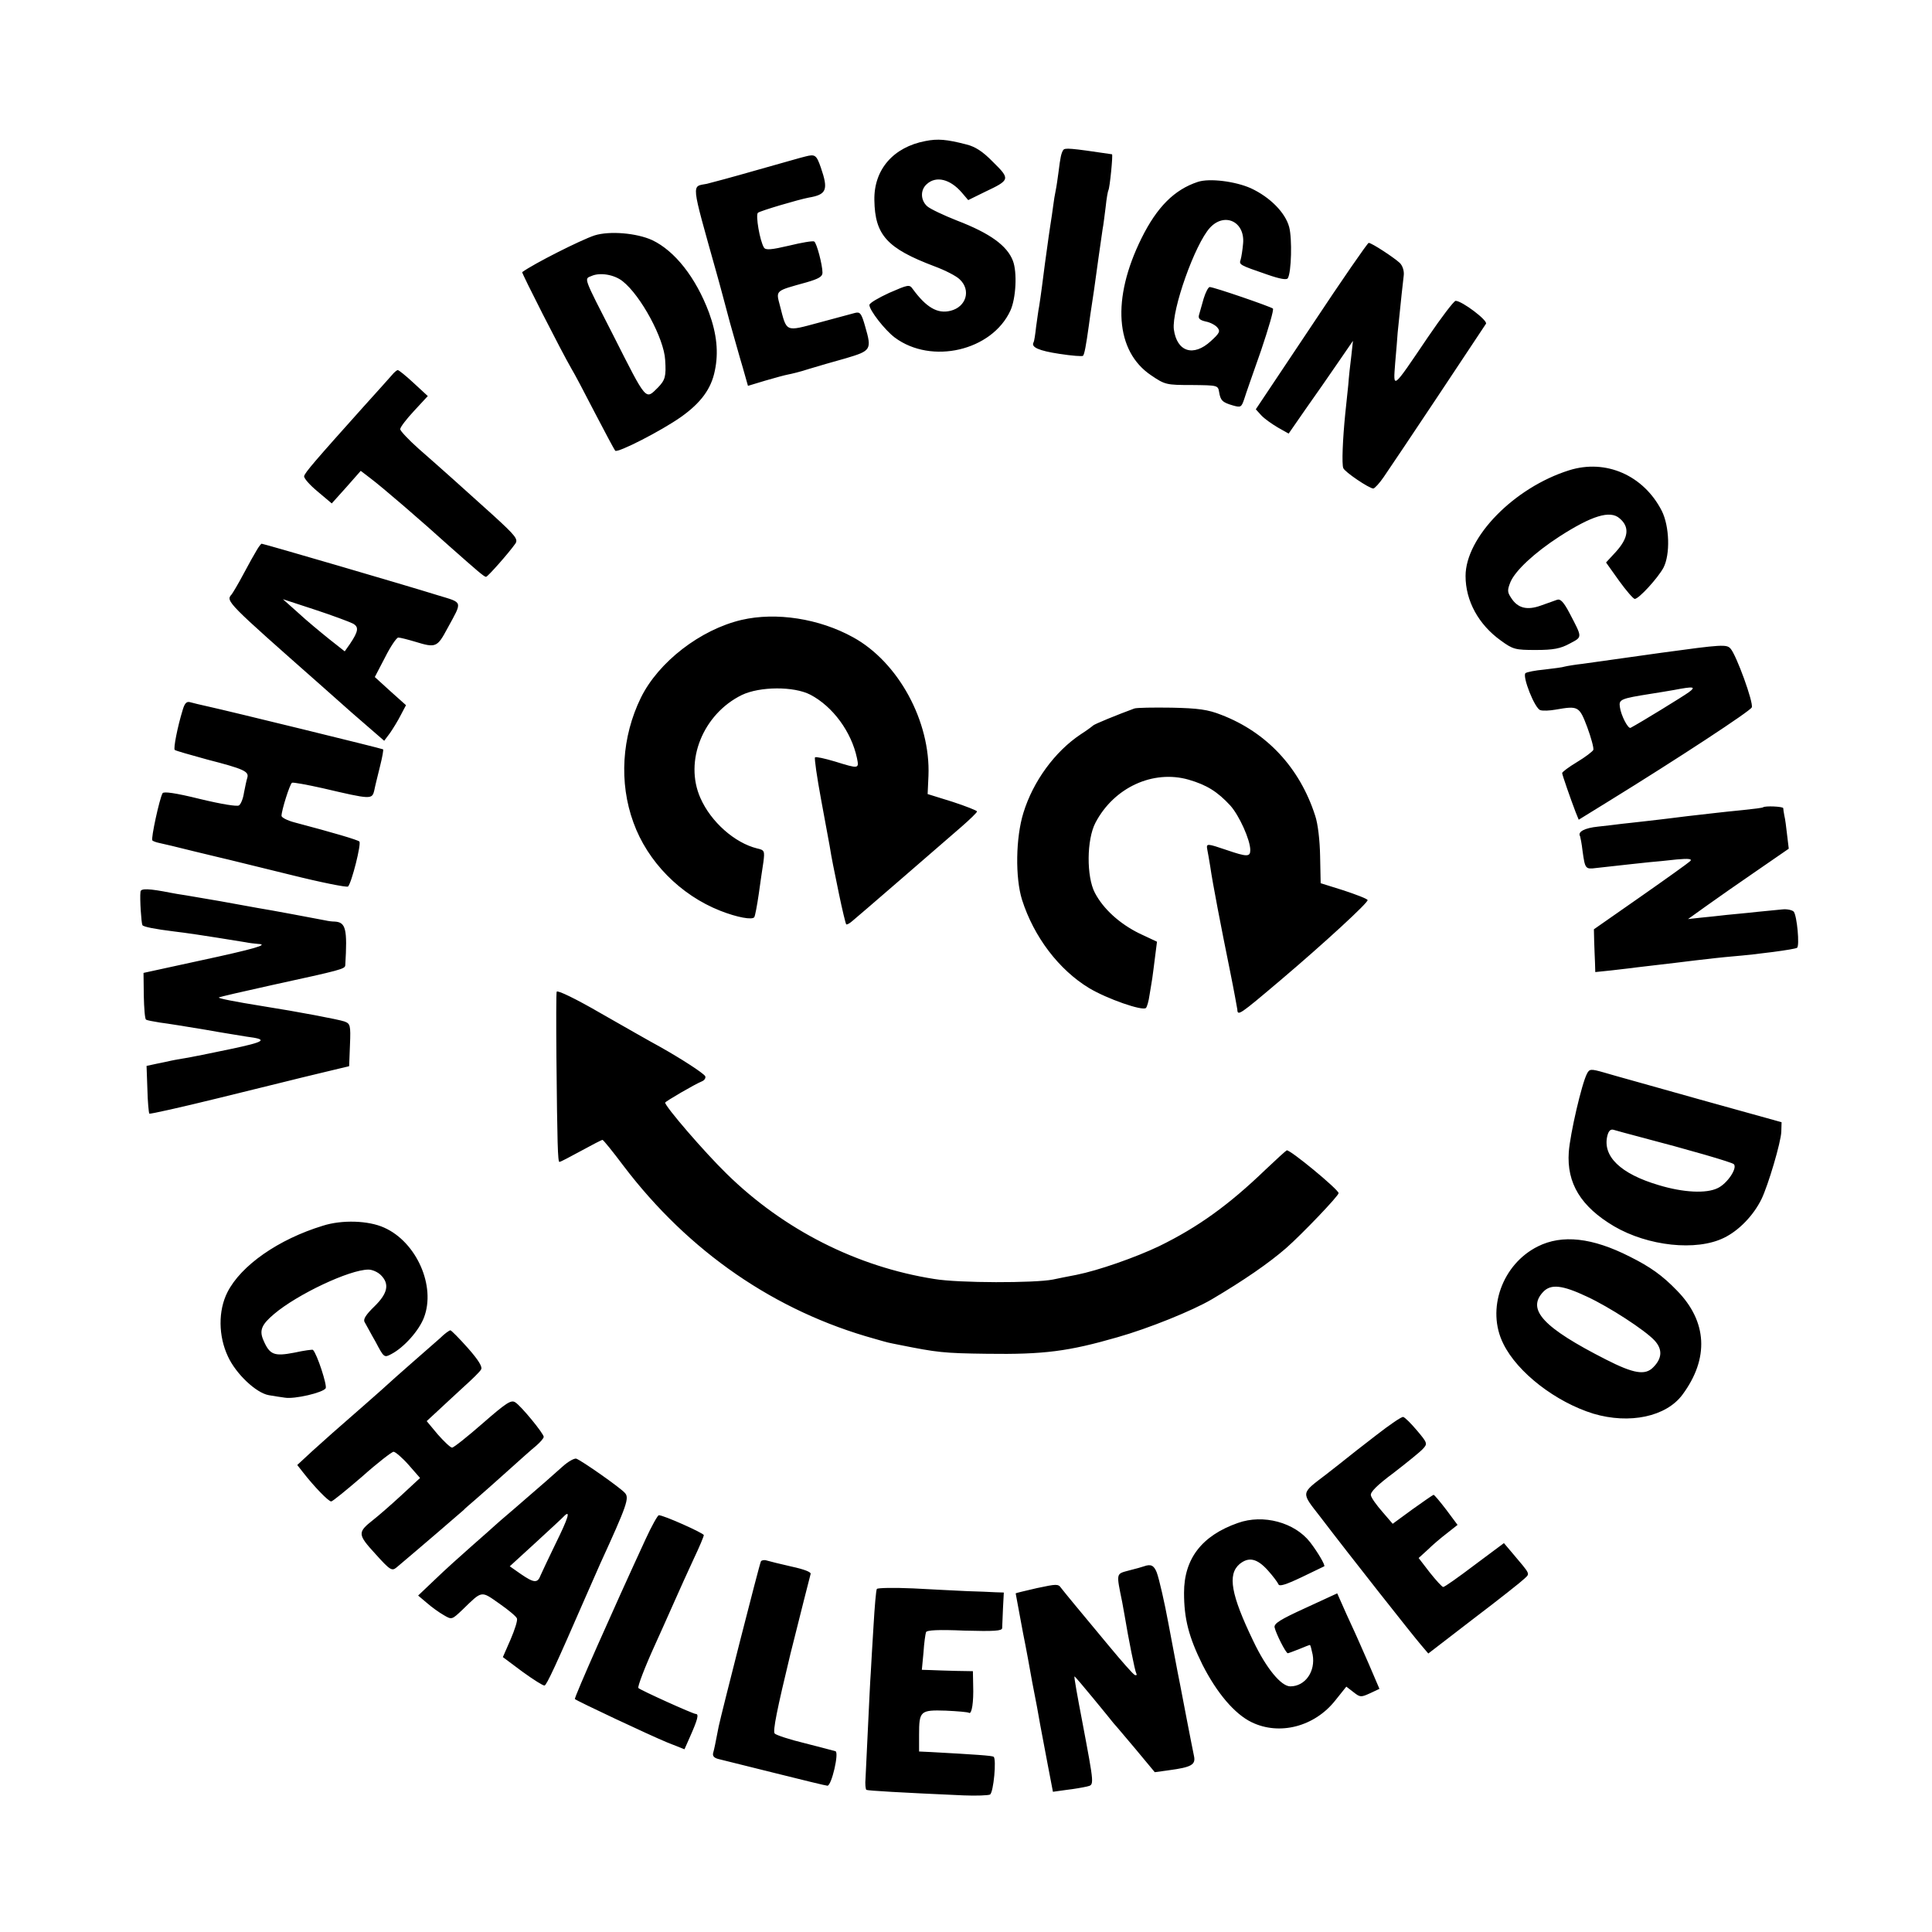 <svg version="1" xmlns="http://www.w3.org/2000/svg" width="933.333" height="933.333" viewBox="0 0 700 700" preserveAspectRatio="xMidYMid meet"><path d="M335.3 51.1c-11.6 2.2-18.7 10.3-18.5 21.4.2 12.7 4.6 17.5 21.8 24 3.8 1.4 7.9 3.5 9.1 4.7 4.2 3.9 2.4 10-3.3 11.4-4.7 1.2-8.8-1.2-13.7-7.9-1.2-1.7-1.6-1.6-8.5 1.4-3.9 1.8-7.2 3.7-7.2 4.4 0 1.9 5.6 9.1 9.2 11.8 13.3 9.9 35.2 4.8 41.9-9.8 2-4.4 2.5-13.8.9-18-2.1-5.5-8.3-10-20.3-14.6-4.8-1.9-9.7-4.2-10.8-5.2-2.4-2.2-2.5-5.9-.1-8 3.4-3.1 8.5-1.8 12.7 3.1l2.3 2.7 6.1-3c9.1-4.3 9.2-4.6 2.9-10.8-3.8-3.9-6.5-5.6-9.8-6.4-7-1.8-10.2-2.1-14.7-1.2zm49.9 3.3c-.7 1.2-1 2.4-1.7 8.1-.3 2.2-.7 5.1-1 6.5-.3 1.4-.7 3.8-.9 5.5-.2 1.6-.7 5-1.1 7.5-.4 2.5-.8 5.6-1 7-.2 1.4-.6 4.3-.9 6.5-.3 2.2-.8 6-1.1 8.5-.3 2.5-.8 5.6-1 7-.3 1.4-.7 4.7-1.1 7.4-.3 2.8-.7 5.3-.9 5.6-1.1 1.8 2 3.1 9.3 4.2 4.5.7 8.4 1 8.6.7.5-.5 1.1-3.7 2.1-10.9.3-2.5.8-5.6 1-7 .2-1.4.6-4.1.9-6 .7-5.4 2.7-19.2 3.1-22 .3-1.4.7-5 1.1-8 .3-3 .8-5.8 1-6.1.5-.8 1.7-12.9 1.3-13-15.5-2.3-17.1-2.4-17.7-1.5zm-93.4 2.3c-1 .2-8.9 2.5-17.5 4.9-8.7 2.5-16.9 4.7-18.2 5-5.6 1.1-5.9-1.3 3.4 31.9 1.4 4.9 3.6 13.3 5 18.5 1.5 5.2 3.5 12.5 4.6 16.1l1.9 6.7 6.3-1.9c3.4-1 7.1-2 8.2-2.2 1.1-.2 4.5-1 7.5-2 3-.9 9.1-2.7 13.5-3.9 9.1-2.7 9.4-3.1 7-11.4-1.4-5-1.9-5.5-3.8-5-1.2.3-7 1.9-13 3.5-12.3 3.3-11.6 3.6-14.1-6.1-1.5-5.7-1.9-5.3 9.6-8.5 4.5-1.3 5.8-2.1 5.8-3.5 0-2.8-2.1-10.8-3-11.3-.5-.3-4.6.4-9.1 1.5-6.4 1.5-8.5 1.7-9.1.7-1.5-2.4-3.1-11.8-2.2-12.6.8-.7 14.7-4.8 18.4-5.5 6.5-1.1 7.2-2.8 4.4-10.9-1.6-4.6-2.1-4.9-5.6-4zM434 65.9c-8.5 2.8-14.8 9.1-20.4 20.4-10.9 22-9.5 41 3.5 49.7 5 3.4 5.5 3.5 14.7 3.5 9.3.1 9.5.1 9.9 2.5.5 3.1 1.2 3.8 5 4.9 2.8.8 3.1.7 4.1-2.3.5-1.7 3.3-9.6 6.1-17.6 2.7-8 4.7-14.8 4.3-15.2-.8-.7-21.4-7.8-22.9-7.8-.5 0-1.5 1.9-2.2 4.2-.7 2.4-1.4 5-1.7 6-.3 1.2.3 1.8 2.5 2.3 1.6.3 3.5 1.3 4.2 2.2 1.1 1.3.8 2-2.4 4.9-6.3 5.8-12.3 3.9-13.4-4.3-.8-7 7.6-30.8 13.1-36.8 5.3-5.7 12.7-2.2 12 5.7-.2 2.3-.6 4.9-.9 5.9-.6 1.8-.5 1.9 9.7 5.4 4.6 1.6 7 2 7.4 1.3 1.3-2.1 1.6-14.3.5-18.5-1.4-5.3-7-10.9-13.9-14.1-5.6-2.5-15-3.7-19.2-2.3zM215.4 85.3c-5.1 1.7-22.1 10.3-26.2 13.3-.3.2 14.2 28.7 17.8 34.9 1 1.6 4.8 8.8 8.5 16 3.7 7.1 7 13.3 7.4 13.8.9.9 16.7-7.2 23.8-12.2 7.2-5.1 11-10.2 12.3-16.8 1.4-6.6.7-13.3-2.1-21-4.8-12.8-12.4-22.4-20.6-26.3-5.7-2.6-15.5-3.4-20.9-1.7zm10.2 16.6c6.6 5.2 15 20.8 15.4 28.5.4 6 0 7.3-2.6 10-4.6 4.5-3.9 5.4-16.2-18.9-11-21.5-10.6-20.4-7.9-21.5 3.1-1.4 8.3-.5 11.3 1.9zm249.5 16.3L455 148.3l2 2.2c1.1 1.2 3.8 3.1 6 4.4l3.9 2.2 6.1-8.8c3.4-4.8 8.7-12.4 11.7-16.8l5.5-8-.6 5.5c-.4 3-.9 7.7-1.1 10.5-.3 2.7-.8 7.5-1.1 10.5-.9 9-1.3 18.2-.7 19.6.5 1.4 9.4 7.4 10.9 7.4.5-.1 2.2-1.9 3.7-4.1 3.7-5.3 36.1-54 37.1-55.6.7-1.2-8.7-8.3-11-8.3-.6 0-5.1 5.9-10 13.1-13.2 19.5-12.6 19-11.9 9.4.4-4.4.8-9.4.9-11 1.2-11.7 1.9-18.4 2.2-20.7.2-1.6-.4-3.5-1.4-4.5-2-1.9-10.2-7.3-11.3-7.3-.4 0-9.8 13.6-20.8 30.2zM142 135.9c-.8.9-5.5 6.2-10.5 11.7-17.3 19.3-21 23.6-21.3 24.9-.2.7 2 3.2 4.9 5.6l5.1 4.3 5.3-5.9 5.2-5.9 3.4 2.6c4.3 3.2 19 15.9 28.5 24.5 10.4 9.2 12.8 11.3 13.5 11.3.6 0 8.2-8.6 10.6-12 1.1-1.6.2-2.8-7.9-10.2-11.3-10.2-18.3-16.5-27.1-24.2-3.7-3.3-6.7-6.5-6.7-7.1 0-.7 2.2-3.6 5-6.6l5-5.4-5.2-4.8c-2.8-2.6-5.4-4.7-5.7-4.6-.3 0-1.3.8-2.1 1.8zm426.5 34.5c-20 6.3-37.5 24.3-37.5 38.3 0 9 4.7 17.6 12.8 23.4 4.4 3.2 5.2 3.4 12.7 3.4 6.3 0 8.9-.5 12.2-2.3 4.7-2.5 4.7-2 0-11-2.1-4-3.3-5.3-4.5-4.9-.9.3-3.6 1.3-5.9 2.1-5 1.8-8.4 1-10.8-2.8-1.4-2.1-1.4-2.8-.2-5.8 1.8-4.1 8.6-10.5 17.7-16.4 11.8-7.6 18.4-9.6 21.8-6.6 3.7 3.1 3.3 7-1.3 12.1l-3.6 3.9 4.7 6.6c2.6 3.6 5.2 6.6 5.7 6.6 1.5 0 8.4-7.6 10.4-11.3 2.5-4.8 2.2-15-.6-20.6-6.6-12.9-20.3-18.9-33.6-14.7zM93.1 199.2c-.8 1.3-3 5.2-4.9 8.8-1.9 3.6-3.9 6.9-4.3 7.4-2.2 2.4-1.6 2.9 32.5 33 3.8 3.4 7.4 6.6 8 7.1.6.6 4.2 3.7 8 7l6.8 5.9 2.1-2.8c1.1-1.6 2.9-4.5 3.9-6.5l1.9-3.6-5.7-5.1-5.6-5.1 3.7-7.1c2-4 4.2-7.2 4.8-7.2.7 0 3.4.7 6.1 1.5 7.5 2.3 8 2.1 11.7-4.8 5.5-10.1 5.8-9.2-3.4-12-11.5-3.6-63.2-18.7-63.9-18.7-.2 0-1 1-1.7 2.2zm34.7 26.7c2.3 1.2 2.1 2.8-1 7.4l-1.9 2.7-5.7-4.5c-3.1-2.5-8.2-6.7-11.2-9.5l-5.5-4.9 11.6 3.8c6.4 2.1 12.5 4.4 13.7 5zm140.9-1.3c-14.9 3.5-30.1 15.2-36.5 28.2-6.9 14.1-8 30.7-2.7 45.2 5.1 14.2 17 26.3 31.5 32 6.1 2.4 11.6 3.4 12.3 2.3.3-.5 1-4.2 1.6-8.3.6-4.1 1.3-9.4 1.7-11.7.5-4 .4-4.3-2.3-4.9-8.1-2-16.7-9.6-20.5-18.2-6-13.4.9-30.5 15-37.4 6.5-3.1 18.8-3.2 24.8-.1 8.2 4.3 14.9 13.5 16.9 23 .8 3.9.7 3.9-8 1.2-3.7-1.1-6.9-1.8-7.2-1.5-.3.3.7 7.2 2.2 15.3 1.5 8.2 2.9 15.7 3.1 16.8.8 5 1.4 7.7 3.4 17.5 1.2 5.8 2.4 10.7 2.6 10.9.2.2 1.2-.3 2.1-1.1 1-.8 9-7.7 17.9-15.4 8.8-7.6 18.6-16.1 21.7-18.8 3.1-2.7 5.7-5.2 5.7-5.6 0-.3-4-1.9-8.9-3.5l-9-2.8.3-6.6c.8-19.7-10.9-41.2-27.3-50.2-12.3-6.8-27.9-9.2-40.4-6.3zM602 236.5c-12.9 1.8-25.7 3.6-28.5 4-2.7.3-5.7.8-6.5 1-.8.3-4.2.7-7.5 1.1-3.3.3-6.3.9-6.8 1.3-1.2 1.2 3.4 12.9 5.4 13.4.9.3 3.4.2 5.6-.2 8.1-1.4 8.5-1.3 11.4 6.4 1.4 3.8 2.4 7.5 2.2 8.2-.3.6-2.9 2.6-5.9 4.4-3 1.8-5.4 3.6-5.4 4 0 .6 3.1 9.5 4.9 14.2l1.1 2.7 10.7-6.6c25.3-15.6 51.5-32.8 52-34.1.7-1.7-5.6-19-7.7-21.3-1.4-1.6-3.1-1.5-25 1.5zm9.9 14.3c-1.9 1.4-17.5 11-21.1 12.9-.9.5-3.5-4.5-3.9-7.6-.4-2.7.4-3 11.1-4.7 2.5-.4 6.3-1 8.5-1.4 7.3-1.4 8.1-1.2 5.4.8zm-545.7 6.4c-1.9 6.2-3.4 13.9-2.9 14.5.3.3 5.6 1.8 11.8 3.5 13.2 3.4 15.2 4.3 14.5 6.6-.3.9-.8 3.4-1.2 5.4-.3 2.1-1.1 4.1-1.8 4.6-.6.5-6.2-.4-14.1-2.3-8.9-2.2-13.2-2.8-13.6-2.1-1.1 1.9-4.3 16.6-3.7 17.1.3.3 1.4.7 2.4.9 1.1.2 6.9 1.6 12.9 3.1 6.1 1.5 11.7 2.8 12.5 3 .8.2 10.7 2.6 22 5.4 11.2 2.8 20.7 4.7 21.1 4.3 1.3-1.3 4.9-15.6 4.1-16.3-.6-.6-9.4-3.2-23.4-6.9-2.7-.7-4.8-1.8-4.8-2.4 0-2 3-11.5 3.8-12 .4-.2 5.4.7 11.2 2 17.5 4.1 17.8 4.1 18.6.8.3-1.6 1.3-5.5 2.1-8.8.8-3.2 1.3-5.9 1.1-6.1-.4-.3-56-13.9-63.3-15.5-2.7-.6-5.7-1.3-6.7-1.6-1.2-.3-1.9.4-2.6 2.8zm344.8-.5c-6 2.2-14.6 5.7-15 6.2-.3.3-2.3 1.8-4.5 3.2-9.3 6.2-17.2 17-20.7 28.4-2.8 9-3 23.5-.5 31.5 4.3 13.5 13.4 25.4 24.3 32 6.5 3.9 19.4 8.4 20.6 7.2.4-.4 1-2.5 1.3-4.7.4-2.2.8-5 1-6.1.2-1.2.6-4.7 1-7.7l.7-5.5-6.4-3c-7.1-3.5-13-8.8-16.1-14.7-3.1-5.9-3-19.3.2-25.4 6.7-12.8 20.9-19.3 33.8-15.6 6.5 1.9 10.4 4.3 15.1 9.4 3.2 3.6 7.2 12.4 7.2 16.1 0 2.5-1.2 2.5-8.5 0-7.1-2.4-7.5-2.5-7.1-.3.2 1 .7 3.8 1.1 6.3.8 5.7 3.9 21.8 7.2 38 1.4 6.9 2.5 13.1 2.6 13.7.1 2.5.6 2.2 15.7-10.6 15.7-13.3 32-28.3 31.5-29-.2-.5-4.2-2-8.7-3.5l-8.3-2.6-.2-9.8c-.1-5.7-.8-11.8-1.8-14.7-5.6-17.4-17.6-30.2-34-36.5-4.8-1.9-8.3-2.4-18-2.6-6.6-.1-12.7 0-13.5.3zm227.8 35.8c-.2.2-3.4.6-7.3 1-3.8.4-8.1.8-9.5 1-8.2.9-14.8 1.7-17 2-1.4.2-5.2.6-8.5 1s-7.3.8-9 1c-1.6.2-5.5.7-8.5 1-4.9.5-7.5 1.9-6.5 3.5.1.3.6 2.7.9 5.4.9 6.4 1 6.6 4.9 6.1 11.4-1.3 15.7-1.7 19.2-2.1 2.2-.2 6.7-.6 10-1 4.4-.4 5.7-.2 4.9.6-.6.6-8.7 6.4-18 12.9l-16.9 11.8.1 4.4c.1 2.4.2 5.9.3 7.7l.1 3.4 5.8-.6c3.1-.4 7.3-.8 9.2-1.1 1.9-.2 5.8-.7 8.5-1 2.8-.3 8.4-1 12.5-1.5s10.4-1.2 14-1.5c8.5-.7 22.3-2.5 23.1-3.1 1-.6 0-11.6-1.2-13.1-.6-.6-2.5-1-4.2-.8-1.8.2-5.9.6-9.2.9-3.3.4-8.2.8-11 1.1-2.7.3-7 .8-9.4 1l-4.5.5 6.7-4.8c3.6-2.6 11.8-8.3 18.2-12.7l11.6-8-.6-5c-.3-2.7-.7-5.9-1-7-.2-1.1-.4-2.3-.4-2.7-.1-.6-6.6-.9-7.3-.3zM50.9 323.1c-.3 2.5.3 11.4.7 12.1.4.6 4.3 1.4 11.6 2.3 4.2.5 9.2 1.2 25.8 3.9 1.4.3 3.4.5 4.5.6 4.2.2-1.3 1.8-21.3 6.1L52 352.5l.1 8.3c.1 4.5.4 8.4.8 8.6.3.3 2.7.7 5.1 1.1 2.5.3 9.9 1.5 16.5 2.6 6.6 1.2 13.3 2.2 14.9 2.5 7.9 1 6.9 1.8-5.9 4.5-7.1 1.5-14.6 3-16.5 3.3-1.9.3-4.2.7-5 .9-.8.2-3.2.7-5.2 1.1l-3.7.8.3 8.4c.1 4.6.5 8.6.7 8.9.3.2 11.5-2.3 24.9-5.6 13.5-3.3 25.2-6.2 26-6.4.8-.2 6-1.5 11.5-2.8l10-2.4.3-7.7c.3-7.2.1-7.7-2-8.5-1.9-.7-17.2-3.6-29.3-5.5-10.6-1.7-16.6-2.9-16.2-3.2.2-.2 8.9-2.2 19.3-4.5 25.2-5.5 26.4-5.8 26.5-7.2.8-13.2.2-15.6-3.9-15.8-.9 0-2.4-.2-3.2-.4-3.7-.7-20-3.8-24.5-4.5-2.7-.5-8.9-1.6-13.8-2.5-4.8-.8-10.4-1.8-12.3-2.1-2-.3-4.5-.7-5.4-.9-8.1-1.6-11-1.7-11.1-.4zm150.8 36.2c-.2.7-.2 11.3-.1 23.7.3 31.5.5 38 1.1 38 .3 0 3.8-1.8 7.8-4s7.5-4 7.8-4c.3 0 3.7 4.2 7.6 9.4 23.6 31.1 54.9 52.7 91.1 62.7 5.2 1.5 4.5 1.3 9 2.2 13.5 2.7 15.8 3 31.6 3.2 20.7.3 29.6-.9 47.3-6 11.3-3.2 27.1-9.6 34.1-13.7 11.7-6.9 20.8-13.2 27-18.6 5.7-5 19-18.9 19-19.9 0-1.3-17.8-16-18.8-15.5-.4.2-3.8 3.3-7.7 7-13.3 12.8-24.4 20.8-38.5 27.7-8.6 4.1-22 8.8-30 10.4-3 .6-6.8 1.3-8.5 1.7-6.6 1.3-34.1 1.3-43-.2-28-4.4-54.5-17.8-75.2-38.1-8.2-8-22.3-24.4-22.3-25.8 0-.4 10.8-6.7 13.3-7.7 1-.4 1.5-1.3 1.2-1.9-.8-1.2-8.5-6.2-16.5-10.7-3-1.6-12.6-7.1-21.2-12-9.3-5.4-15.8-8.5-16.1-7.9zM575 389c-1.9 3.6-6.1 21.7-6.6 28.4-.8 11.3 4.4 19.8 16.4 26.9 12.3 7.2 29.8 9.1 39.8 4.2 5.4-2.6 10.7-8.1 13.6-14 2.4-4.9 7.1-20.7 7.2-24.5l.1-3.4-29.5-8.2c-16.2-4.6-31.9-8.9-34.8-9.8-4.9-1.4-5.3-1.3-6.2.4zm19 22.9c18 4.7 33.5 9.2 34.2 9.9 1.4 1.4-2.4 7.1-5.9 8.7-4.1 2-12.4 1.6-21.3-1.1-13.9-4.1-20.5-10.5-18.6-18 .5-1.8 1.2-2.4 2.4-2 .9.3 5.1 1.4 9.2 2.5zm-477 32.2c-16.1 4.9-29.7 14.4-34.6 24.1-3.4 6.7-3.3 15.9.2 23.3 2.9 6.3 10.2 13.2 14.8 14 1.7.3 4.3.7 5.8.9 3.5.6 13.8-1.8 14.8-3.4.6-1-3.1-12.4-4.6-13.9-.1-.2-3.2.2-6.8 1-7.3 1.4-8.9.8-11.2-4.6-1.5-3.5-.6-5.6 3.9-9.4 8.5-7.2 27.4-16.1 34.2-16.1 1.4 0 3.4.9 4.5 2 3.2 3.2 2.5 6.6-2.3 11.3-3.1 3-4.2 4.7-3.6 5.7.5.8 2.2 4.1 4 7.2 3 5.7 3.1 5.8 5.7 4.4 4.6-2.4 10-8.5 11.8-13.2 4.4-11.4-2.7-27.4-14.4-32.6-5.7-2.6-15.3-2.9-22.2-.7zm440.2 7.5c-12.9 6.4-18.8 22.8-12.5 35.3 5.1 10.4 19 21.1 32.6 25.3 13.1 3.9 26.4 1.1 32.3-6.9 9.7-13.1 9-26.5-2-37.7-5.3-5.5-9.7-8.6-17.1-12.3-13.6-6.9-24.5-8.1-33.3-3.7zm17.8 18.2c8.2 3.8 20.9 12.1 24.4 15.8 3 3.2 2.9 6.5-.4 9.8-2.9 3-7.1 2.3-17.1-2.8-22.8-11.6-28.8-18.1-22.8-24.5 2.8-3 7-2.5 15.9 1.7zm-415.5 15c-1.7 1.5-6.4 5.6-10.5 9.2-4.1 3.6-7.7 6.8-8 7.1-.3.3-4.3 3.9-9 8-11.8 10.3-12.8 11.2-18.9 16.7l-5.4 5 2.2 2.8c3.9 5 9.1 10.4 10.1 10.4.5 0 5.5-4.1 11.2-9 5.6-5 10.8-9 11.4-9 .6 0 3.1 2.1 5.4 4.7l4.2 4.8-6.8 6.3c-3.8 3.5-8.4 7.5-10.2 8.9-5.7 4.5-5.7 5.2.8 12.3 5.4 6 6 6.3 7.7 4.9 7.5-6.3 23.9-20.4 24.3-20.8.3-.4 2.3-2.1 4.5-4s7.4-6.5 11.5-10.2c4.1-3.7 8.7-7.8 10.3-9.1 1.5-1.3 2.7-2.7 2.7-3.2 0-1.2-8.2-11.2-10.3-12.5-1.5-1-3.2.1-11.8 7.6-5.5 4.8-10.5 8.8-11.1 8.8-.6 0-2.9-2.2-5.2-4.8l-4-4.8 4-3.7c2.1-2 6.4-5.9 9.4-8.7 3-2.7 5.9-5.5 6.3-6.3.6-.9-.9-3.4-4.8-7.8-3.1-3.5-6-6.4-6.3-6.4-.4 0-2.1 1.2-3.7 2.8zm339 35.3c-4.9 3.8-9.7 7.5-10.5 8.2-.8.7-4.2 3.3-7.5 5.9-9.3 7.1-9.2 6.3-2.2 15.3 10.5 13.8 33.4 42.8 36.4 46.3l2.8 3.3 16.5-12.7c9.1-6.9 17.3-13.4 18.3-14.4 2.1-2 2.4-1.3-4.6-9.6l-2.8-3.3-10.6 7.9c-5.8 4.4-10.9 8-11.4 8-.4 0-2.6-2.4-4.9-5.3l-4-5.2 3.3-3c1.7-1.7 4.9-4.4 7-6l3.8-3-4.1-5.5c-2.3-3-4.3-5.4-4.6-5.4-.3.1-3.8 2.5-7.7 5.3l-7.1 5.2-3.7-4.3c-2.1-2.4-4-5-4.2-6-.3-1.1 2.1-3.6 8.3-8.2 4.8-3.7 9.6-7.6 10.5-8.6 1.8-1.9 1.7-2.2-2.1-6.7-2.2-2.6-4.4-4.8-5-4.9-.5-.2-4.9 2.8-9.9 6.7zm-294.6 11.2c-3.8 3.4-6.5 5.8-17.4 15.2-3.9 3.3-7.2 6.2-7.5 6.5-.3.3-3.9 3.5-7.9 7-4.1 3.6-10.2 9.1-13.5 12.3l-6.1 5.8 3.2 2.7c1.7 1.5 4.5 3.5 6.1 4.4 2.9 1.7 2.9 1.7 6.8-2 7.2-7 6.6-6.9 13.3-2.2 3.3 2.3 6.2 4.7 6.4 5.4.3.7-.8 4.1-2.3 7.6l-2.8 6.4 7.1 5.3c4 2.9 7.5 5.1 8 5 .8-.2 4.2-7.6 14.7-31.7 2.3-5.2 4.8-10.9 5.5-12.5 9.7-21.2 10.6-23.8 8.9-25.6-1.8-2-15.5-11.6-17.6-12.4-.7-.2-2.9 1-4.9 2.8zm-2.5 27.8c-2.5 5.2-5 10.4-5.5 11.6-1.1 3-2.4 2.9-7.2-.4l-4-2.8 9.4-8.6c5.2-4.8 9.9-9.1 10.4-9.7 2.3-2.2 1.3 1-3.1 9.9zm32.5-1.4c-12 26-26 57.6-25.6 57.9.7.7 27.3 13.2 33.4 15.7l6.3 2.5 1.9-4.3c2.9-6.5 3.4-8.5 2.2-8.5-1 0-20-8.6-20.8-9.4-.4-.4 2.4-7.7 6-15.6 1.4-3 4.3-9.6 6.5-14.5 2.2-5 5.6-12.5 7.6-16.8 2-4.2 3.6-8 3.6-8.5 0-.7-14.7-7.3-16.3-7.2-.4 0-2.6 3.9-4.8 8.7zm214.6-5.9c-13.1 4.6-19.5 13-19.5 25.3 0 9.4 1.7 16 6.7 26.1 5.2 10.2 11.6 17.8 17.8 20.8 10.1 4.9 22.8 1.6 30.3-7.9l4-5 2.6 2c2.4 1.9 2.7 1.9 6 .4l3.4-1.6-3.9-9.1c-2.2-5-4.9-11.2-6.1-13.7-1.2-2.5-2.8-6.2-3.7-8.2l-1.6-3.6-11.5 5.3c-9.2 4.2-11.4 5.6-11.2 7 .5 2.3 4.1 9.4 4.8 9.4.2 0 2.1-.7 4.1-1.5 1.9-.8 3.7-1.5 3.9-1.5.2 0 .6 1.6 1 3.5 1.1 6.1-2.7 11.5-8.1 11.5-3.3 0-8.7-6.5-13.4-16.4-8.1-16.8-9.4-24.1-5-27.9 3.3-2.7 6.3-2.1 10.2 2.2 1.9 2.1 3.6 4.4 3.9 5.1.3.9 2.6.2 8.3-2.5 4.4-2.1 8.1-3.9 8.3-4 .4-.4-2.2-4.9-5.1-8.7-5.6-7.2-17-10.3-26.2-7zm-172.8 13.9c-.5.8-14.4 55.5-15.3 59.8-1.2 6.2-1.6 8.2-2 9.6-.3 1.1.3 1.8 1.8 2.2 1.3.3 10.5 2.6 20.5 5.1 10 2.5 18.6 4.6 19.1 4.6 1.5 0 4.3-12.1 2.9-12.5-.7-.2-5.6-1.5-11.1-2.9-5.4-1.3-10.3-2.9-10.9-3.5-.8-.8.9-9 5.7-28.9 3.8-15.2 7.1-28.2 7.3-28.9.3-.7-2.3-1.7-6.9-2.7-4-.9-8-1.9-9-2.2-.9-.3-1.8-.1-2.1.3zm138.8 1.8c-.5.2-3 .9-5.4 1.5-4.8 1.3-4.7.7-2.5 11.5.3 1.6.7 3.9.9 5 1.3 7.9 3.7 20 4.2 20.8.3.5.1.8-.5.6-.6-.2-4.9-5.1-9.7-10.9-4.8-5.8-10.3-12.4-12.2-14.7-2-2.4-4.1-5-4.8-5.9-1.1-1.6-1.7-1.5-8.8 0-4.3 1-7.7 1.8-7.7 1.9 0 .1.7 3.8 1.5 8.1.8 4.4 1.7 9.1 2 10.5.3 1.4 1.4 7.5 2.5 13.6 1.2 6 2.5 13 2.9 15.5.5 2.5 1.7 8.9 2.7 14.3l1.9 9.9 5-.7c2.7-.3 6-.9 7.3-1.2 2.7-.7 2.8.2-1.7-23.7-1.7-8.8-3-16.1-2.8-16.2.1-.1 3.1 3.4 6.7 7.8s7 8.5 7.5 9.2c.6.6 4.1 4.8 8 9.4l6.9 8.3 5.1-.7c8.2-1.1 9.8-2 9.1-5.2-.3-1.5-1.5-7.4-2.6-13.2-1.1-5.8-2.2-11.4-2.4-12.5-.8-3.8-3.8-20-4.3-22.5-1.3-7.1-3.3-15.9-4.2-18.3-1-2.5-2.1-3.1-4.6-2.2zm-96.8 8.2c-.3.5-.8 6.4-1.2 13.3-.4 6.9-.9 14.5-1 17-.2 2.5-.6 11.2-1 19.5-.4 8.2-.8 16.7-.9 18.8-.2 2.1 0 3.9.3 4.2.6.3 12.5 1 35.2 2 4.7.2 9 0 9.6-.3 1.3-.8 2.4-13 1.3-13.7-.6-.4-6.4-.8-22.7-1.7l-4.3-.2v-6c0-8.7.4-9.1 9.7-8.8 4.2.2 8 .5 8.4.8 1 .6 1.7-3.9 1.5-9.9l-.1-5.2-6-.1c-3.3-.1-7.5-.2-9.2-.3l-3.3-.1.6-6.3c.2-3.4.7-6.7.9-7.3.2-.8 4.6-1 13.9-.6 11 .3 13.6.1 13.7-.9 0-.8.2-4 .3-7.2l.3-5.7-3.1-.1c-1.7-.1-6.2-.3-10.1-.4-3.8-.2-12.7-.6-19.7-1-6.9-.3-12.8-.2-13.1.2z" fill="#000"/></svg>